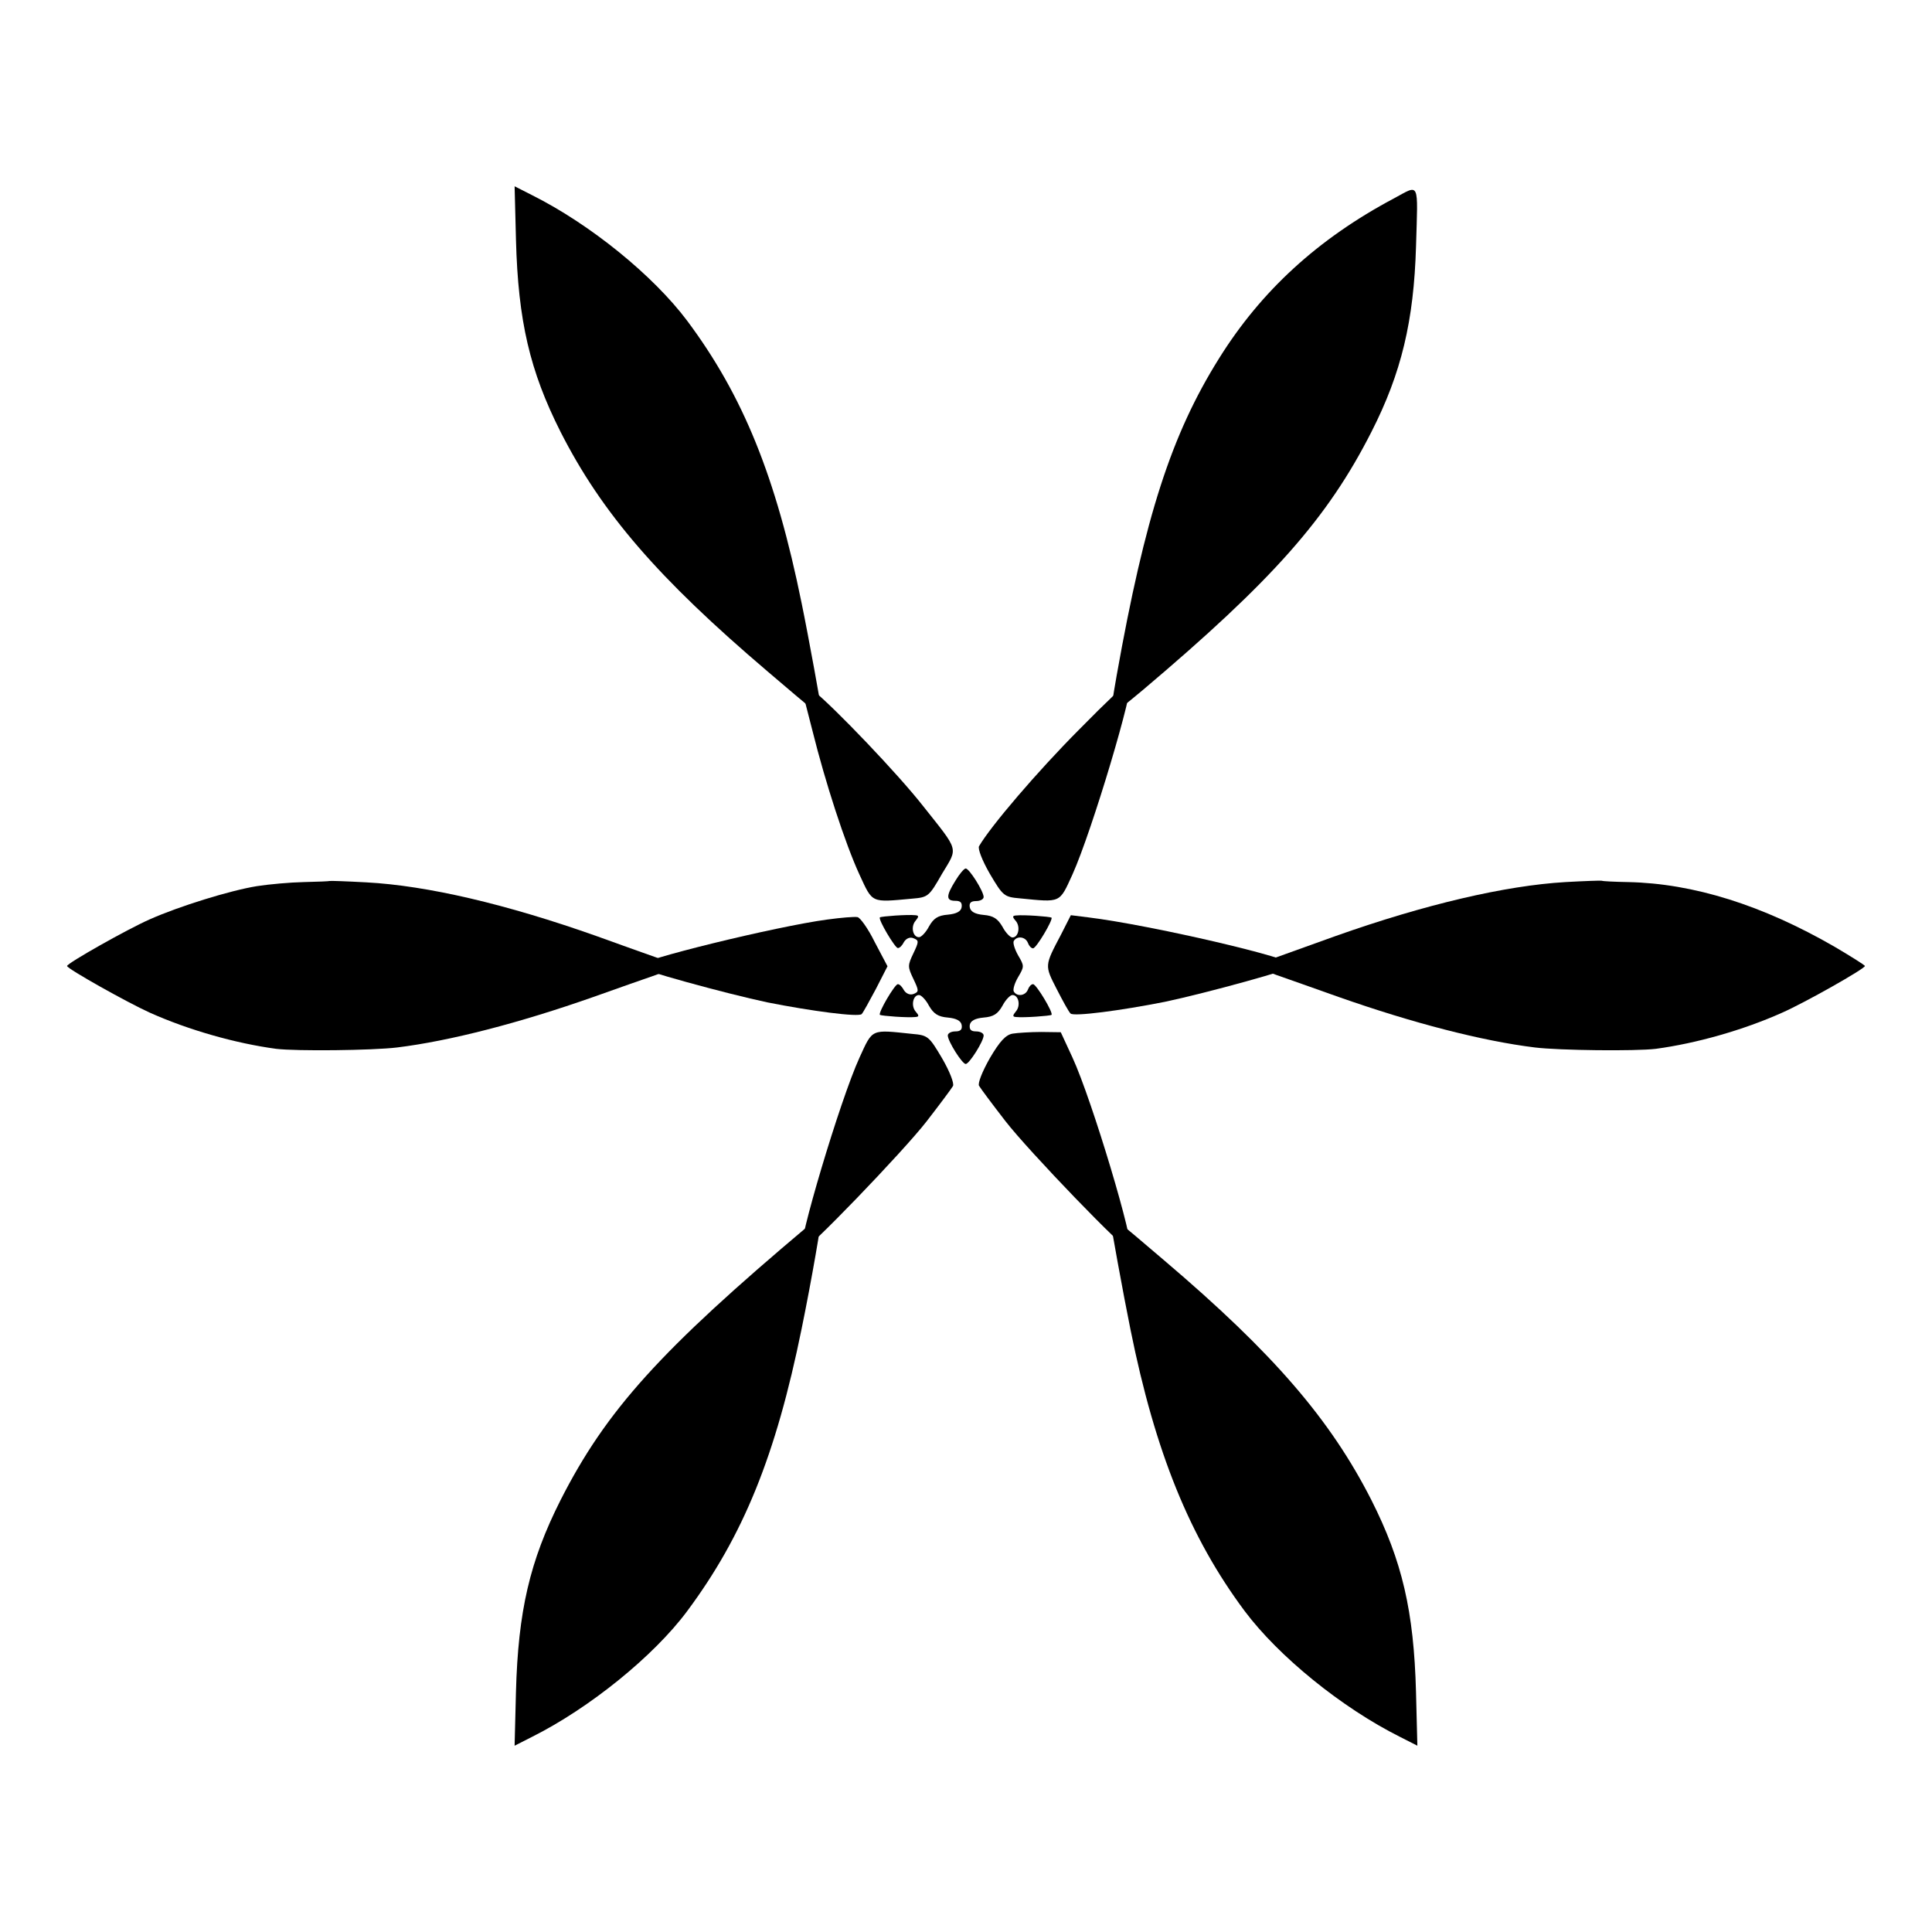 <?xml version="1.0" encoding="UTF-8"?>
<!-- Uploaded to: ICON Repo, www.svgrepo.com, Generator: ICON Repo Mixer Tools -->
<svg fill="#000000" width="800px" height="800px" version="1.1" viewBox="144 144 512 512" xmlns="http://www.w3.org/2000/svg">
 <g>
  <path d="m280.74 207.62c0.574 21.449 3.672 34.691 11.805 50.812 10.941 21.52 25.84 38.793 54.844 63.48 12.379 10.578 14.465 12.234 14.465 11.516 0-1.008-3.672-21.16-5.398-29.508-6.836-33.684-15.547-55.059-30.301-74.852-8.996-12.02-25.695-25.621-41.242-33.395l-4.535-2.305z"/>
  <path d="m513.36 196.6c-20.152 10.723-35.195 24.543-46.352 42.465-12.594 20.152-19.578 41.816-27.062 83.848-1.008 5.688-1.727 10.438-1.582 10.578 0.145 0.145 3.957-2.809 8.492-6.621 34.402-29.078 48.941-45.488 60.602-68.445 7.918-15.547 11.227-29.363 11.805-49.156 0.504-17.559 1.078-16.41-5.902-12.668z"/>
  <path d="m356.24 325.94c0.289 0.938 1.727 6.332 3.094 11.805 3.383 13.602 8.637 29.797 12.453 38.074 3.527 7.629 2.949 7.34 13.961 6.332 4.246-0.359 4.461-0.574 7.918-6.621 4.246-7.055 4.606-5.758-5.039-17.922-6.766-8.637-23.605-26.199-29.078-30.59-3.094-2.445-3.668-2.59-3.309-1.078z"/>
  <path d="m429.87 337.45c-11.012 11.082-23.32 25.477-26.414 30.805-0.359 0.648 0.793 3.742 2.879 7.34 3.453 5.828 3.742 6.117 7.918 6.477 11.012 1.078 10.438 1.367 13.961-6.332 5.184-11.516 16.625-49.879 15.332-51.316-0.289-0.145-6.406 5.613-13.676 13.027z"/>
  <path d="m231.37 377.47c-0.07 0.07-3.168 0.215-6.836 0.289-3.598 0.07-9.211 0.574-12.453 1.078-7.125 1.152-20.586 5.324-28.355 8.781-6.047 2.66-21.953 11.656-21.953 12.379 0 0.719 15.906 9.645 21.953 12.379 10.293 4.606 22.742 8.133 33.469 9.574 5.398 0.648 25.477 0.434 32.027-0.359 14.035-1.727 32.387-6.477 52.035-13.387 6.191-2.231 13.676-4.82 16.555-5.828 2.809-1.008 5.184-2.086 5.184-2.375 0-0.289-2.375-1.297-5.184-2.305-2.879-1.008-9.934-3.527-15.691-5.613-23.969-8.492-44.91-13.387-61.031-14.25-5.328-0.293-9.648-0.438-9.719-0.363z"/>
  <path d="m558.84 377.76c-15.906 0.938-37.211 5.902-60.961 14.324-5.758 2.086-12.812 4.606-15.617 5.613-2.879 1.008-5.254 2.016-5.254 2.305s2.375 1.367 5.254 2.375c2.809 1.008 10.293 3.598 16.48 5.828 19.648 6.91 38 11.66 52.035 13.387 6.551 0.793 26.629 1.008 32.027 0.359 10.723-1.441 23.176-4.965 33.469-9.574 6.047-2.664 21.953-11.66 21.953-12.379 0-0.215-3.672-2.519-8.062-5.109-19.074-11.012-37.355-16.77-54.699-17.129-3.672-0.07-6.766-0.215-6.981-0.359-0.289-0.07-4.535 0.074-9.645 0.359z"/>
  <path d="m397.19 377.4c-2.519 4.031-2.519 5.324 0 5.324 1.367 0 1.801 0.504 1.656 1.656-0.145 1.152-1.367 1.801-3.672 2.016-2.59 0.215-3.742 0.938-4.965 3.094-0.863 1.656-2.086 2.879-2.664 2.879-1.656 0-2.231-2.809-0.938-4.32 0.938-1.152 0.938-1.441-0.07-1.512-2.016-0.215-8.926 0.289-9.355 0.574-0.504 0.574 4.031 8.133 4.75 8.133 0.504 0 1.152-0.648 1.656-1.656 0.574-0.863 1.512-1.367 2.519-0.938 1.441 0.574 1.441 0.863-0.07 4.031-1.512 3.168-1.512 3.527 0 6.695 1.512 3.168 1.512 3.453 0.07 4.031-0.938 0.359-1.941-0.07-2.519-0.938-0.504-0.938-1.152-1.656-1.656-1.656-0.793 0-5.254 7.559-4.75 8.133 0.504 0.289 7.34 0.793 9.355 0.574 1.078-0.07 1.078-0.359 0.07-1.512-1.223-1.512-0.648-4.32 0.938-4.32 0.574 0 1.801 1.223 2.664 2.879 1.223 2.086 2.375 2.879 4.965 3.094 2.305 0.215 3.453 0.863 3.672 1.941 0.215 1.223-0.289 1.727-1.656 1.727-1.152 0-2.016 0.504-2.016 1.078 0 1.512 3.816 7.559 4.75 7.559 0.938 0 4.75-6.047 4.75-7.559 0-0.574-0.863-1.078-2.016-1.078-1.367 0-1.801-0.504-1.656-1.727 0.215-1.078 1.367-1.727 3.672-1.941 2.59-0.215 3.742-0.938 4.965-3.094 0.863-1.656 2.086-2.879 2.664-2.879 1.656 0 2.231 2.809 0.938 4.32-0.938 1.152-0.938 1.441 0.07 1.512 2.016 0.215 8.926-0.289 9.355-0.574 0.504-0.574-4.031-8.133-4.894-8.133-0.504 0-1.078 0.648-1.367 1.441-0.648 1.656-2.879 1.941-3.742 0.504-0.289-0.504 0.215-2.231 1.152-3.816 1.656-2.809 1.656-2.949 0-5.758-0.938-1.656-1.441-3.383-1.152-3.816 0.863-1.441 3.094-1.152 3.742 0.504 0.289 0.793 0.863 1.441 1.367 1.441 0.863 0 5.324-7.559 4.894-8.133-0.504-0.289-7.34-0.793-9.355-0.574-1.078 0.07-1.078 0.359-0.07 1.512 1.223 1.512 0.648 4.32-0.938 4.32-0.574 0-1.801-1.223-2.664-2.879-1.223-2.086-2.375-2.879-4.965-3.094-2.305-0.215-3.453-0.863-3.672-2.016-0.215-1.152 0.289-1.656 1.656-1.656 1.152 0 2.016-0.504 2.016-1.078 0-1.512-3.816-7.559-4.75-7.559-0.43 0.004-1.656 1.445-2.734 3.242z"/>
  <path d="m363.22 387.69c-13.457 1.801-50.309 10.797-50.309 12.379 0 0.793 23.535 7.269 34.477 9.574 11.586 2.305 24.184 3.957 24.973 3.094 0.359-0.359 2.016-3.383 3.742-6.621l3.094-6.047-3.383-6.406c-1.801-3.672-3.957-6.621-4.606-6.621-0.789-0.145-4.316 0.145-7.988 0.648z"/>
  <path d="m425.19 391.65c-4.391 8.348-4.391 8.133-1.152 14.465 1.656 3.238 3.238 6.117 3.672 6.477 0.793 0.863 13.387-0.793 24.973-3.094 10.941-2.305 34.477-8.781 34.477-9.574 0-1.941-38.363-10.797-54.77-12.812l-4.606-0.574z"/>
  <path d="m371.79 424.25c-5.184 11.301-16.625 49.879-15.332 51.172 0.793 0.863 26.988-26.344 33.109-34.258 3.453-4.461 6.621-8.707 6.981-9.355s-0.793-3.742-2.879-7.34c-3.453-5.828-3.742-6.117-7.918-6.477-11.012-1.156-10.434-1.445-13.961 6.258z"/>
  <path d="m412.38 417.92c-1.801 0.289-3.383 1.941-6.047 6.477-2.086 3.672-3.238 6.695-2.879 7.34 0.359 0.648 3.527 4.894 6.981 9.355 6.117 7.918 32.316 35.121 33.109 34.258 1.367-1.367-10.148-39.871-15.332-51.102l-3.094-6.695-5.184-0.07c-2.805 0.008-6.262 0.223-7.555 0.438z"/>
  <path d="m358.18 468.88c-39.152 32.965-53.547 48.871-65.641 72.691-8.133 16.121-11.227 29.363-11.805 50.812l-0.359 14.25 4.535-2.305c15.402-7.699 32.387-21.52 41.168-33.324 14.898-20.008 23.535-41.242 30.371-74.922 2.59-12.594 5.469-29.293 5.184-29.582-0.145-0.137-1.656 0.941-3.453 2.379z"/>
  <path d="m438.14 466.57c0 0.938 3.672 21.09 5.469 29.867 6.551 32.461 15.691 54.988 30.23 74.492 8.996 12.02 25.695 25.621 41.242 33.395l4.535 2.305-0.359-14.25c-0.574-21.449-3.672-34.691-11.805-50.812-10.867-21.375-25.98-38.938-54.844-63.48-12.383-10.582-14.469-12.234-14.469-11.516z"/>
 </g>
</svg>